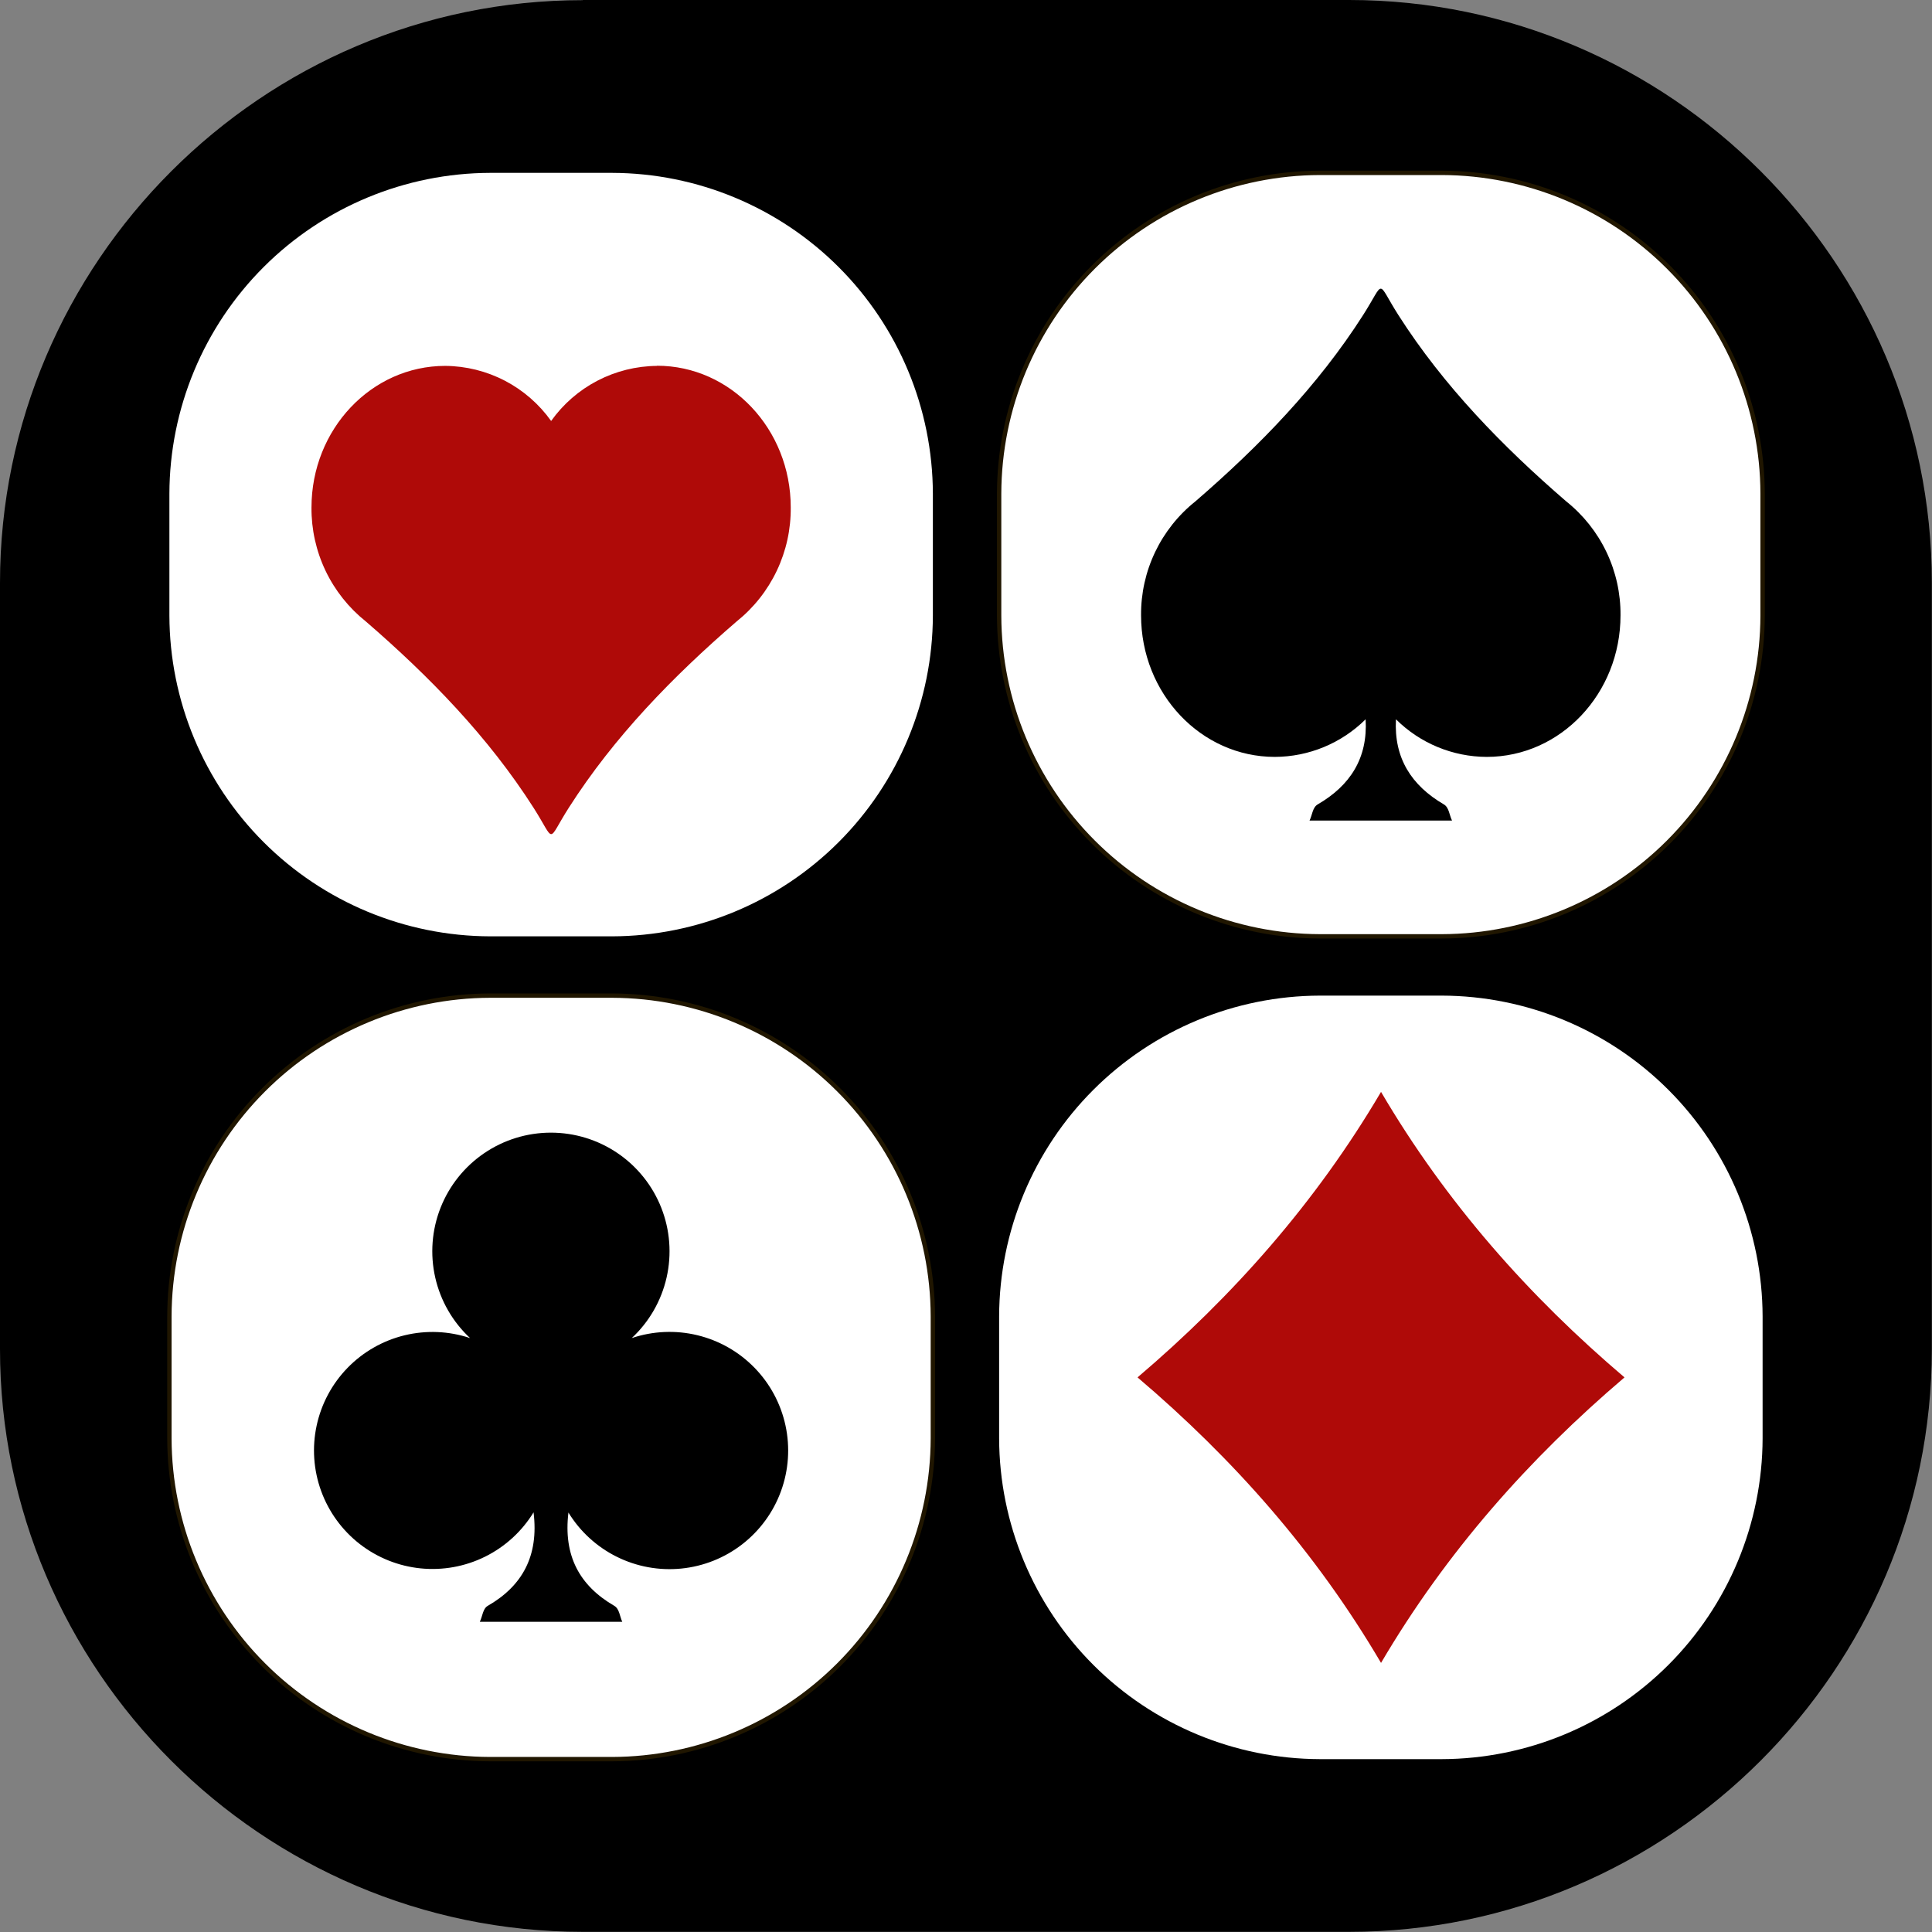 <svg width="253" height="253" viewBox="0 0 253 253" fill="none" xmlns="http://www.w3.org/2000/svg">
<rect x="0" y="0" width="253" height="253" fill="#808080" stroke="none"/>
<g clip-path="url(#clip0_29_86)">
<path fill-rule="evenodd" clip-rule="evenodd" d="M76.312 0H176.667C218.649 0 252.979 34.351 252.979 76.312V176.667C252.979 218.654 218.628 252.979 176.667 252.979H76.312C34.33 252.979 0 218.628 0 176.667V76.333C0 34.351 34.351 0.021 76.312 0.021V0Z" fill="black"/>
<path fill-rule="evenodd" clip-rule="evenodd" d="M188.82 22.637H172.836C161.707 22.671 151.043 27.107 143.174 34.977C135.305 42.847 130.87 53.511 130.838 64.64V80.619C130.871 91.747 135.307 102.41 143.176 110.279C151.045 118.148 161.708 122.583 172.836 122.616H188.82C199.948 122.583 210.611 118.148 218.48 110.279C226.349 102.41 230.784 91.747 230.817 80.619V64.64C230.786 53.511 226.351 42.847 218.482 34.977C210.613 27.107 199.949 22.671 188.82 22.637Z" fill="white" stroke="#201600" stroke-width="0.57" stroke-miterlimit="22.93"/>
<path fill-rule="evenodd" clip-rule="evenodd" d="M80.159 22.637H64.18C53.051 22.671 42.387 27.107 34.518 34.977C26.649 42.847 22.215 53.511 22.183 64.64V80.619C22.216 91.747 26.651 102.41 34.52 110.279C42.389 118.148 53.052 122.583 64.18 122.616H80.159C91.288 122.585 101.952 118.15 109.823 110.281C117.693 102.412 122.129 91.748 122.162 80.619V64.64C122.13 53.51 117.695 42.845 109.824 34.975C101.954 27.105 91.289 22.669 80.159 22.637Z" fill="white"/>
<path fill-rule="evenodd" clip-rule="evenodd" d="M80.159 230.363H64.18C53.051 230.329 42.387 225.893 34.518 218.023C26.649 210.153 22.215 199.489 22.183 188.36V172.381C22.215 161.252 26.649 150.588 34.518 142.718C42.387 134.847 53.051 130.411 64.18 130.378H80.159C91.289 130.41 101.954 134.845 109.824 142.716C117.695 150.586 122.13 161.251 122.162 172.381V188.36C122.13 199.49 117.695 210.155 109.824 218.025C101.954 225.895 91.289 230.331 80.159 230.363Z" fill="white" stroke="#201600" stroke-width="0.57" stroke-miterlimit="22.93"/>
<path fill-rule="evenodd" clip-rule="evenodd" d="M188.82 230.363H172.836C161.707 230.329 151.043 225.893 143.174 218.023C135.305 210.153 130.87 199.489 130.838 188.36V172.381C130.87 161.252 135.305 150.588 143.174 142.718C151.043 134.847 161.707 130.411 172.836 130.378H188.82C199.949 130.411 210.613 134.847 218.482 142.718C226.351 150.588 230.786 161.252 230.817 172.381V188.36C230.786 199.489 226.351 210.153 218.482 218.023C210.613 225.893 199.949 230.329 188.82 230.363Z" fill="white"/>
<path fill-rule="evenodd" clip-rule="evenodd" d="M194.689 99.117C190.234 99.102 185.964 97.333 182.804 94.193C182.521 99.299 184.858 102.875 189.076 105.337C189.76 105.729 189.792 106.748 190.147 107.453H171.487C171.843 106.748 171.874 105.729 172.559 105.337C176.798 102.875 179.129 99.299 178.831 94.193C175.669 97.334 171.397 99.103 166.94 99.117C157.27 99.117 149.425 90.816 149.425 80.577C149.402 77.713 150.031 74.88 151.264 72.295C152.498 69.71 154.303 67.439 156.544 65.654C164.907 58.426 172.585 50.528 178.497 41.266C181.455 36.635 180.18 36.656 183.143 41.292C189.05 50.538 196.733 58.431 205.096 65.654C207.336 67.439 209.141 69.71 210.373 72.296C211.606 74.881 212.234 77.713 212.21 80.577C212.21 90.816 204.369 99.117 194.695 99.117H194.689Z" fill="black"/>
<path fill-rule="evenodd" clip-rule="evenodd" d="M86.034 47.914C83.317 47.935 80.645 48.599 78.235 49.853C75.825 51.107 73.747 52.914 72.172 55.127C70.596 52.914 68.517 51.106 66.107 49.852C63.696 48.598 61.023 47.934 58.305 47.914C48.636 47.914 40.79 56.22 40.79 66.459C40.767 69.324 41.397 72.156 42.63 74.741C43.863 77.326 45.669 79.597 47.909 81.382C56.272 88.611 63.95 96.508 69.862 105.765C72.82 110.401 71.54 110.38 74.509 105.739C80.415 96.493 88.098 88.605 96.461 81.382C98.699 79.592 100.501 77.317 101.729 74.728C102.957 72.138 103.579 69.304 103.549 66.438C103.549 56.199 95.709 47.894 86.034 47.894V47.914Z" fill="#AF0A08"/>
<path fill-rule="evenodd" clip-rule="evenodd" d="M74.441 198.045C73.746 203.742 75.904 207.652 80.441 210.286C81.126 210.683 81.157 211.697 81.487 212.377H62.832C63.187 211.671 63.219 210.657 63.877 210.286C68.414 207.673 70.573 203.742 69.872 198.045C68.348 200.535 66.152 202.545 63.537 203.843C60.922 205.141 57.994 205.675 55.089 205.384C52.184 205.092 49.42 203.988 47.114 202.196C44.809 200.405 43.056 197.999 42.056 195.256C41.057 192.513 40.851 189.543 41.464 186.689C42.076 183.834 43.481 181.21 45.517 179.118C47.554 177.026 50.139 175.551 52.976 174.862C55.814 174.173 58.788 174.299 61.556 175.225C59.274 173.099 57.684 170.335 56.994 167.292C56.304 164.25 56.546 161.071 57.688 158.168C58.831 155.265 60.821 152.774 63.399 151.018C65.977 149.262 69.024 148.323 72.144 148.323C75.263 148.323 78.31 149.262 80.888 151.018C83.466 152.774 85.456 155.265 86.599 158.168C87.741 161.071 87.983 164.25 87.293 167.292C86.603 170.335 85.013 173.099 82.731 175.225C85.502 174.293 88.481 174.163 91.324 174.85C94.166 175.536 96.758 177.011 98.799 179.104C100.841 181.198 102.25 183.825 102.865 186.684C103.48 189.543 103.275 192.518 102.274 195.265C101.274 198.013 99.518 200.423 97.208 202.217C94.899 204.011 92.13 205.117 89.22 205.407C86.311 205.698 83.378 205.161 80.76 203.858C78.141 202.556 75.944 200.541 74.42 198.045H74.441Z" fill="black"/>
<path fill-rule="evenodd" clip-rule="evenodd" d="M180.849 142.985C189.384 157.527 200.24 169.757 212.732 180.373C200.261 190.989 189.405 203.214 180.849 217.761C172.308 203.214 161.452 190.989 148.965 180.373C161.431 169.757 172.287 157.527 180.849 142.985Z" fill="#AF0A08"/>
</g>
<defs>
<clipPath id="clip0_29_86">
<rect width="253" height="253" fill="white"/>
</clipPath>
</defs>
</svg>

